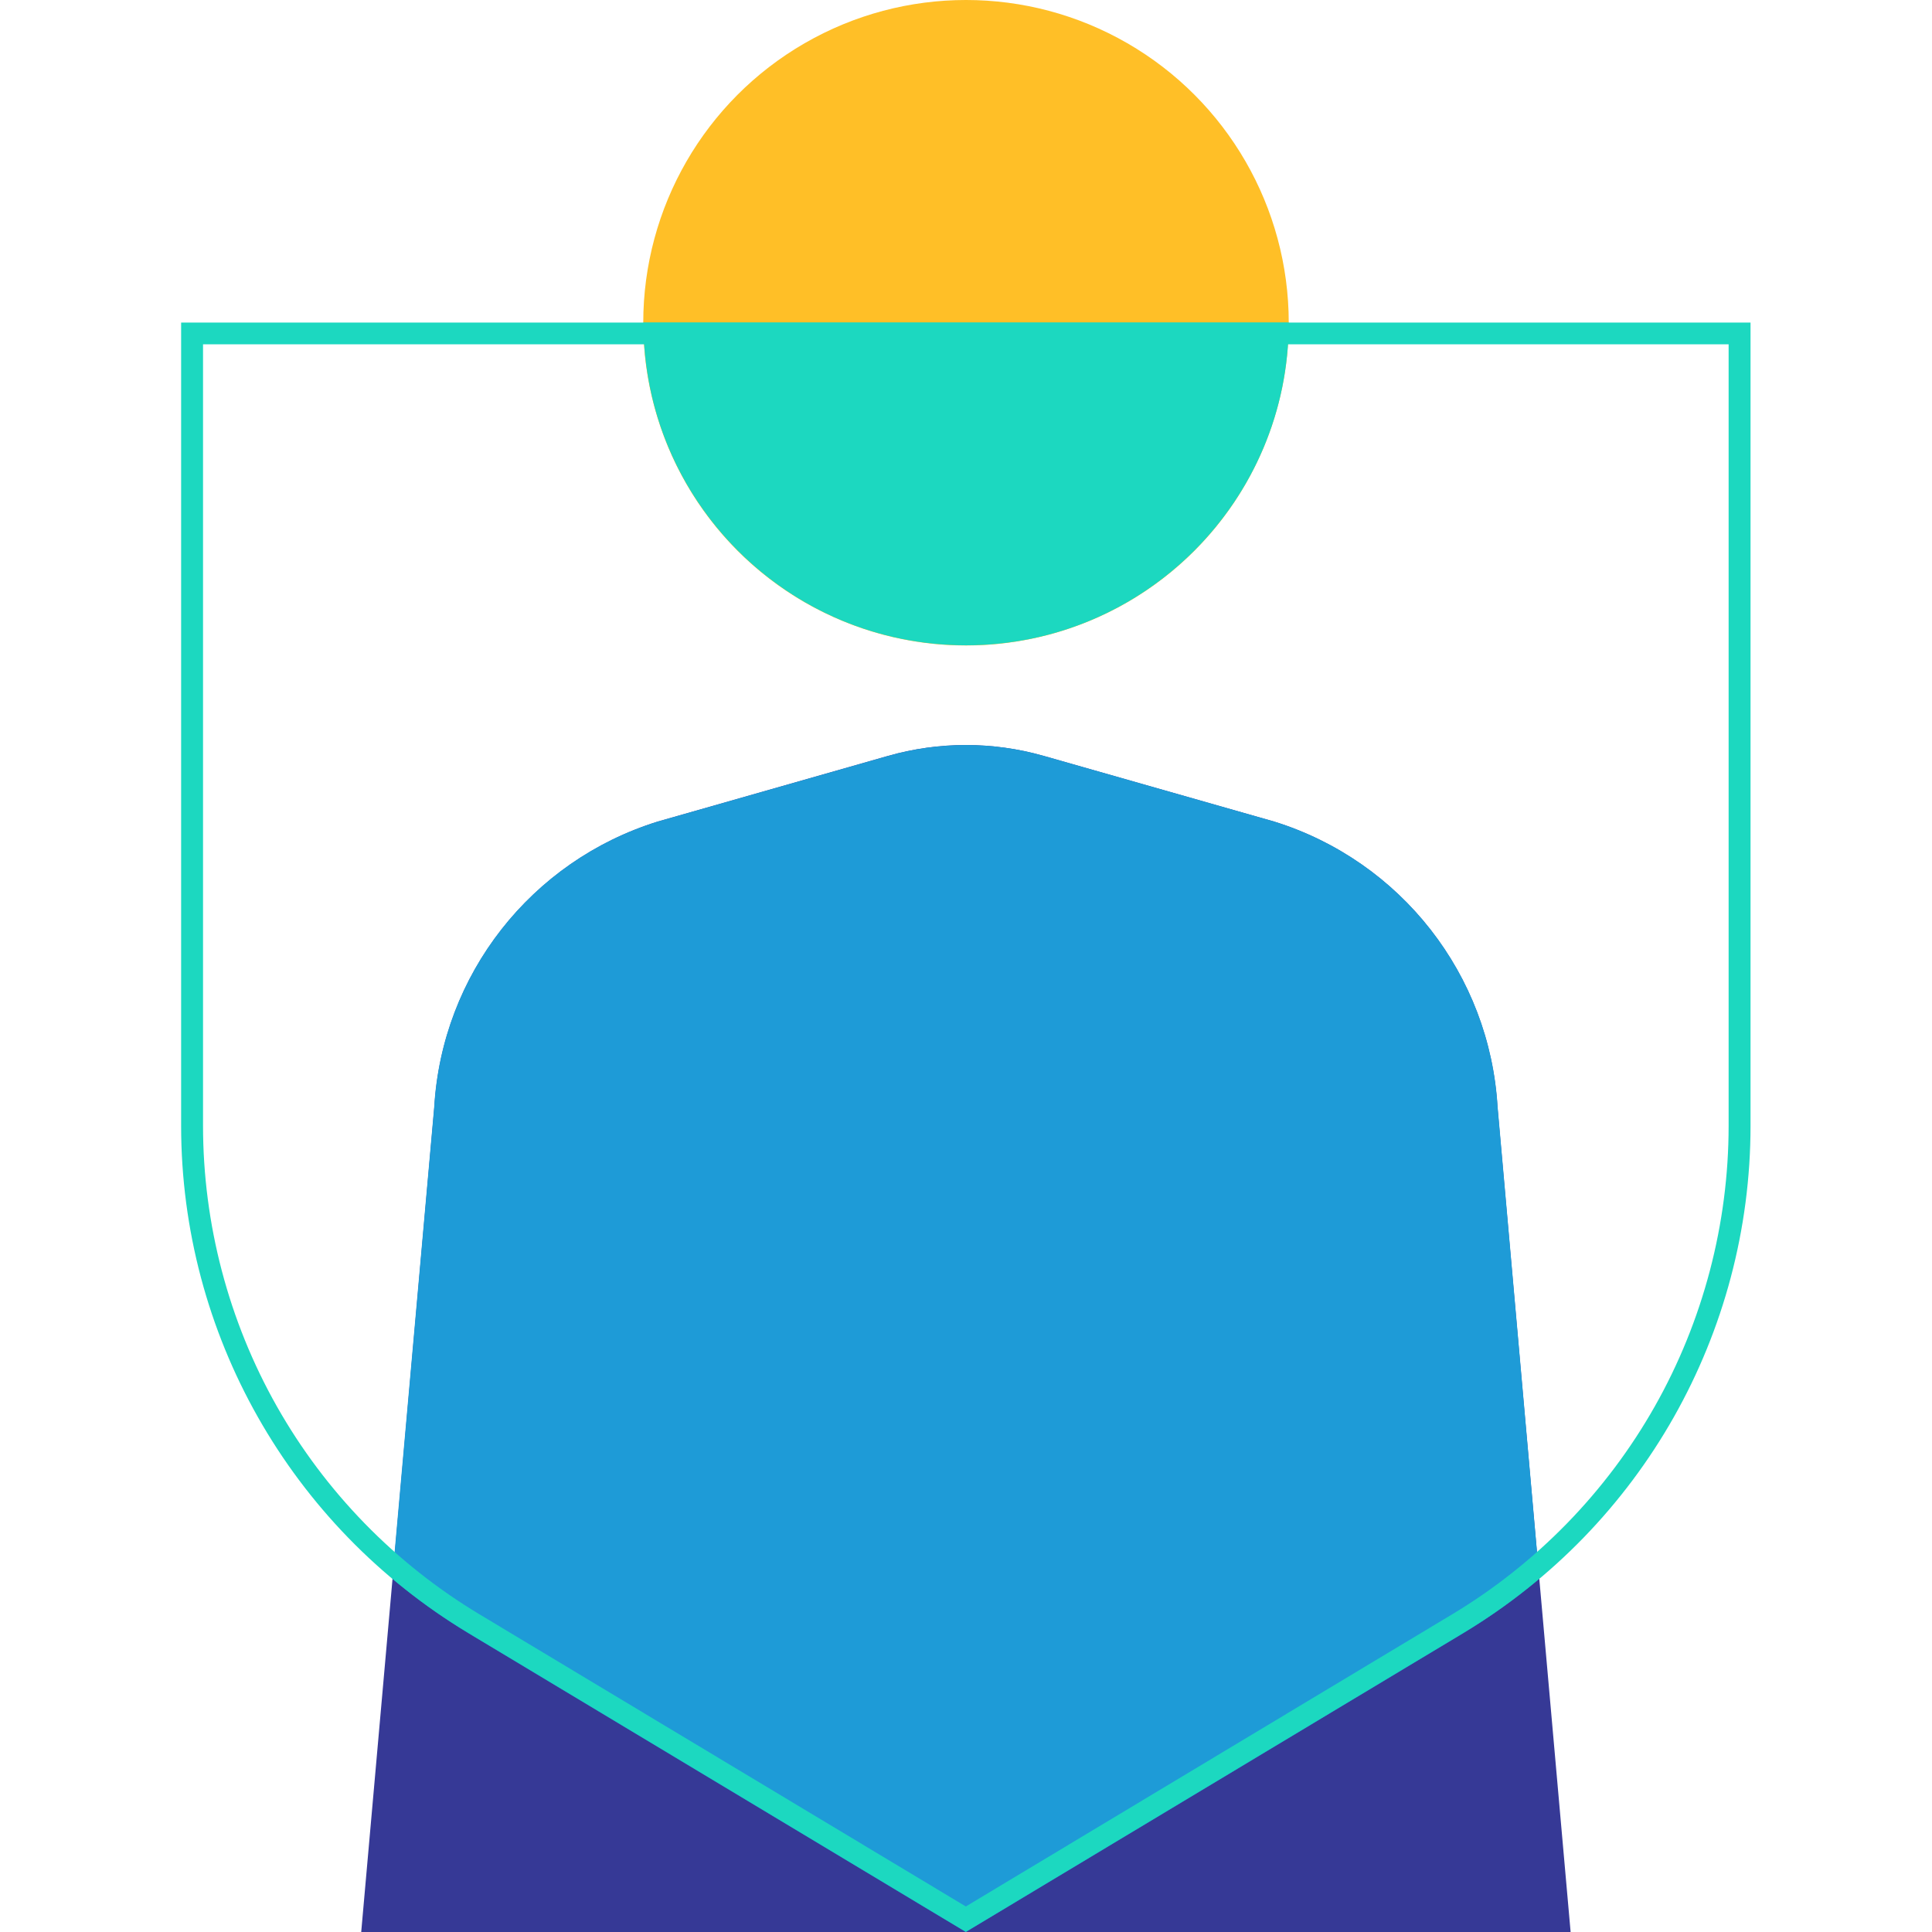<?xml version="1.0" encoding="UTF-8"?><svg id="Layer_1" xmlns="http://www.w3.org/2000/svg" viewBox="0 0 112 112"><defs><style>.cls-1{fill:#1cd8c0;}.cls-2{fill:#1e9bd7;}.cls-3{fill:none;}.cls-4{fill:#ffbf27;}.cls-5{fill:#363996;}</style></defs><circle id="Ellipse_2175" class="cls-4" cx="56" cy="18.71" r="18.71"/><path id="Path_19536" class="cls-5" d="m91.06,112H20.94l4.24-47.82c.45-7.67,5.61-14.26,12.94-16.55l13.36-3.81c2.95-.84,6.07-.84,9.02,0l13.37,3.81c7.34,2.29,12.49,8.88,12.94,16.55l4.24,47.82Z"/><path id="Path_19537" class="cls-1" d="m56,37.41c10.33,0,18.71-8.38,18.71-18.71h0s-37.41,0-37.41,0c0,10.33,8.37,18.71,18.71,18.71h0Z"/><path id="Path_19538" class="cls-2" d="m73.88,47.63l-13.37-3.81c-2.95-.84-6.07-.84-9.02,0l-13.37,3.81c-7.34,2.28-12.5,8.87-12.95,16.55l-2.43,27.33c1.38,1.17,2.85,2.22,4.4,3.16l28.85,17.33,28.85-17.33c1.55-.94,3.02-1.99,4.4-3.16l-2.42-27.33c-.45-7.67-5.6-14.26-12.94-16.55Z"/><g id="Path_19539"><path class="cls-3" d="m10.52,18.71v46.56c0,12.04,6.31,23.2,16.64,29.4l28.85,17.33,28.85-17.33c10.32-6.2,16.64-17.36,16.64-29.4V18.71H10.52Z"/><path class="cls-1" d="m11.77,19.96v45.3c0,5.69,1.48,11.32,4.28,16.27,2.8,4.95,6.86,9.12,11.74,12.05l28.2,16.94,28.2-16.94c4.88-2.93,8.94-7.1,11.74-12.05,2.8-4.95,4.28-10.58,4.28-16.27V19.96H11.77m-1.26-1.26h90.97v46.56c0,12.04-6.31,23.2-16.64,29.4l-28.85,17.33-28.85-17.33c-10.32-6.2-16.64-17.36-16.64-29.4V18.71Z"/></g></svg>